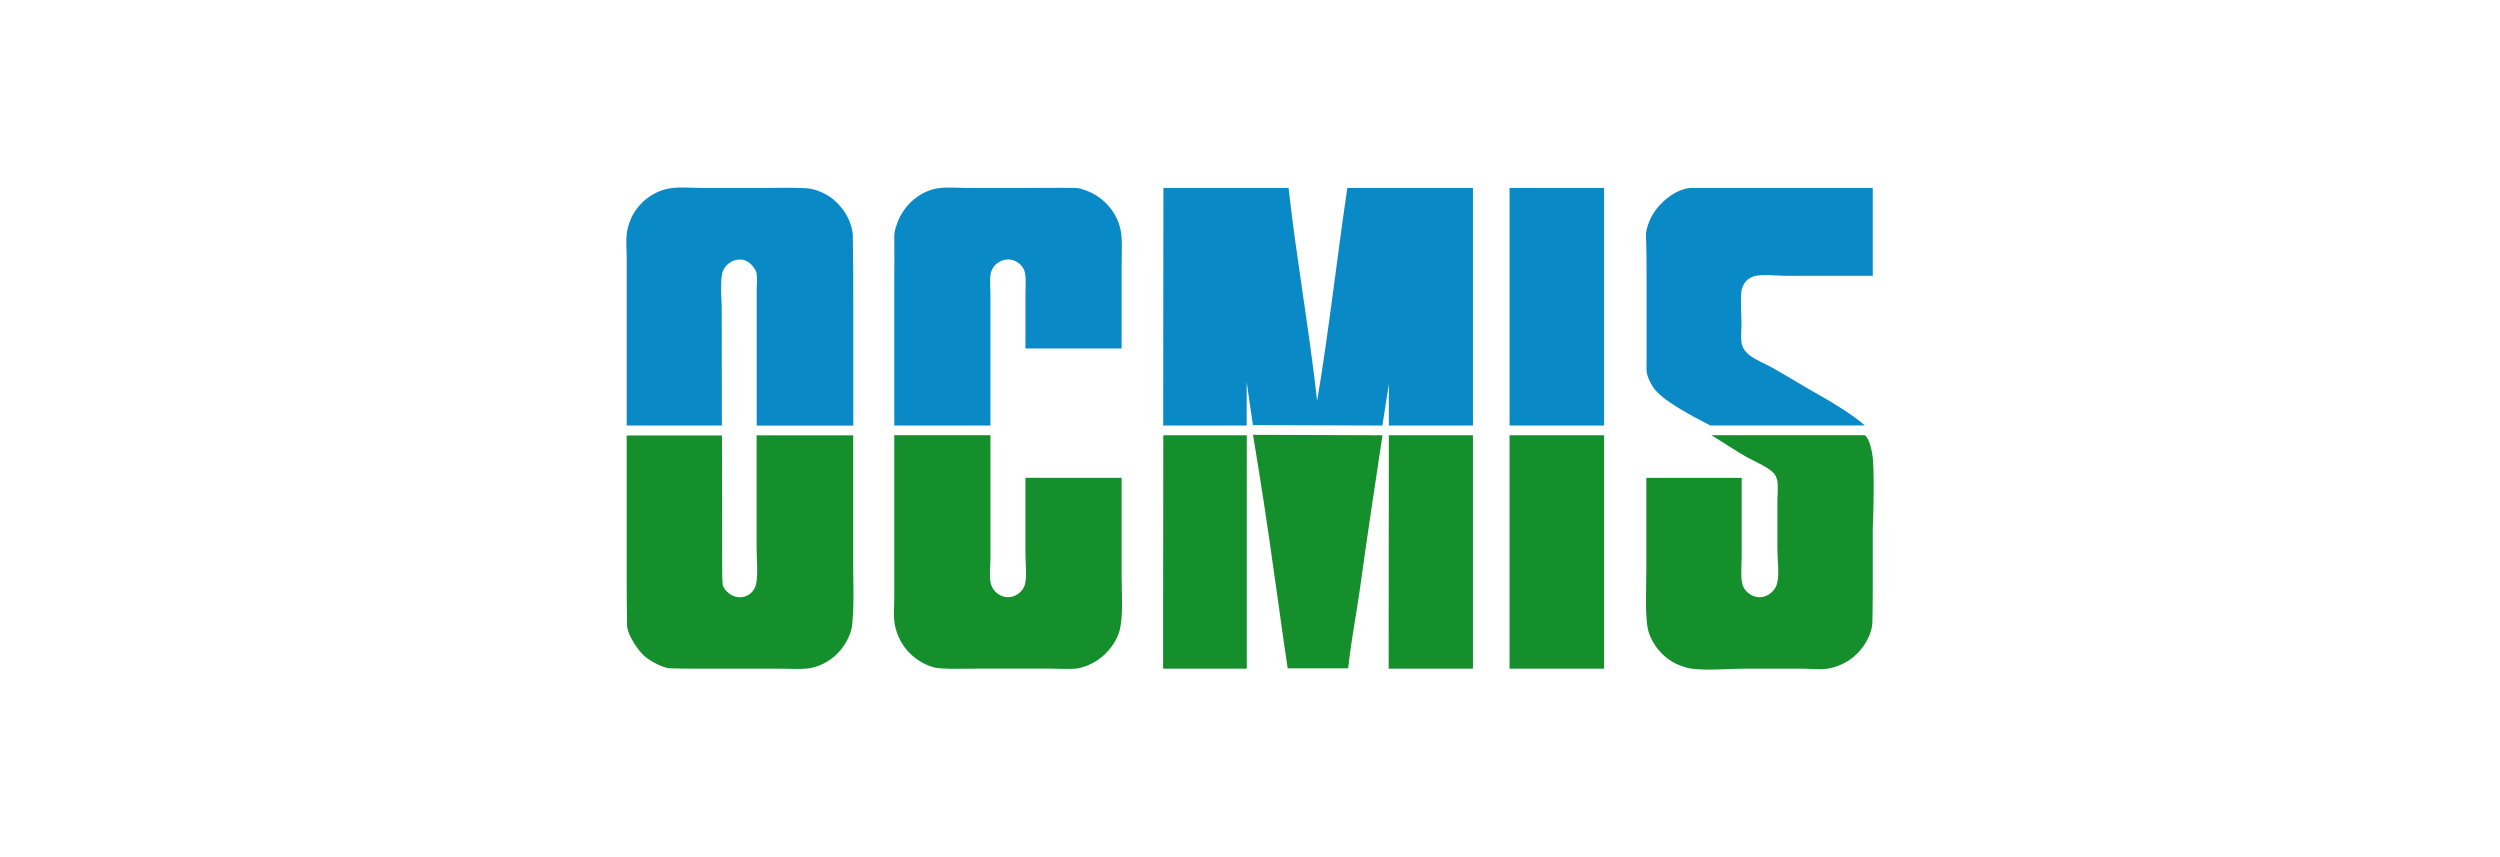 <?xml version="1.0" encoding="UTF-8"?> <svg xmlns="http://www.w3.org/2000/svg" id="Text" viewBox="0 0 280 96"><defs><style>.cls-1{fill:#148f2c;}.cls-1,.cls-2{fill-rule:evenodd;stroke-width:0px;}.cls-2{fill:#0989c6;}</style></defs><g id="GRAFICA"><g id="HP_v2"><g id="Group-20"><path id="Combined-Shape" class="cls-1" d="m208.87,48.75c.5.33.83,1.92.88,2.5.07.78.1,1.81.1,2.87v.64c0,2.23-.1,4.37-.1,4.37h0v.05s0,.03,0,.06v.95c0,.07,0,.13,0,.2v1.78c0,.1,0,.2,0,.29v.61c0,.52,0,1.06,0,1.61v.66h0v.66c0,.54,0,1.08-.01,1.59,0,.73-.02,1.4-.03,1.96,0,.5-.08.87-.22,1.29-.06.18-.13.35-.21.52-.61,1.37-1.76,2.52-3.09,3.08-.44.19-1,.38-1.51.45-.96.12-2.01,0-2.98,0h-6.28c-1.94,0-4.05.24-5.96,0-.43-.05-.89-.21-1.29-.36-1.44-.52-2.69-1.76-3.31-3.17-.04-.1-.08-.2-.12-.3-.19-.51-.26-.97-.31-1.6-.05-.6-.08-1.23-.08-1.87-.01-1.28.04-2.62.04-3.88h0v-10.19h10.68v8.77c0,1.08-.18,2.64.18,3.43.3.66,1.22,1.37,2.27,1.11.71-.17,1.33-.78,1.51-1.47.28-1.06.04-2.63.04-3.78h0v-5.43c0-.72.1-1.51,0-2.23-.02-.18-.13-.5-.22-.67-.44-.79-2.35-1.58-3.21-2.05-.9-.5-3.06-1.91-3.96-2.46h17.19Zm-97.94,0v13.76c0,.9-.16,2.08.05,2.89.2.79,1.06,1.61,2.18,1.47.7-.09,1.33-.64,1.56-1.2.35-.87.13-2.5.13-3.61h0v-8.55h10.77v10.99c0,.99.05,2.05.05,3.08h0c0,.68-.02,1.34-.09,1.96-.07.62-.15,1.1-.36,1.6-.03.07-.06.14-.09.21-.63,1.38-1.81,2.54-3.2,3.13-.41.17-.92.35-1.38.4-.81.09-2.26,0-3.34,0h-7.21c-1.57,0-4.41.12-5.39-.13-1.42-.37-2.69-1.36-3.43-2.45-.19-.28-.37-.6-.52-.94h0c-.25-.55-.44-1.17-.5-1.82-.07-.64-.04-1.3-.01-1.96,0-.24.01-.48.01-.71h0v-18.13h10.77Zm-30.07,0l.02,14.3s0,.52.01,1.09v.43c.02.49.04.94.07,1.02.31.81,1.46,1.65,2.63,1.16.55-.23.99-.75,1.11-1.42.21-1.2.04-2.72.04-4.01h0v-12.56h10.82v14.7c0,1.35.05,2.78.02,4.14,0,.53-.03,1.05-.07,1.56-.04.56-.05.96-.18,1.42-.08.27-.17.54-.29.79h0c-.76,1.7-2.27,3.02-4.16,3.43-.98.21-2.35.09-3.47.09h-7.67c-1.54,0-3.4.01-4.75-.04-.63-.03-2.03-.71-2.72-1.29-.59-.5-1.23-1.38-1.63-2.19h0c-.25-.5-.41-.98-.41-1.32-.01-.81-.02-1.63-.03-2.44,0-.7-.01-1.39-.01-2.05h0v-16.79h10.66Zm58.78,0v26.14h-9.37v-3.53s0-3.77,0-3.77l.02-18.84h9.35Zm40.02,0v26.14h-10.59v-26.14h10.59Zm-14.69,0v26.14h-9.44v-3.53s.02-22.61.02-22.61h9.42Zm-24.63-.05l14.5.05c-.71,4.64-1.82,12.03-2.38,16.17-.12.89-.26,1.78-.4,2.68-.2,1.25-.4,2.51-.6,3.77-.18,1.17-.34,2.3-.47,3.48h-6.77c-.17-1.18-.34-2.31-.51-3.48-.18-1.26-.36-2.51-.53-3.77-.67-4.79-1.34-9.57-2.11-14.38-.19-1.19-.54-3.3-.73-4.51h0Z"></path><path id="Combined-Shape-2" class="cls-2" d="m75.36,21.05c1.07-.11,2.22,0,3.29,0h6.9c1.63,0,3.32-.06,4.85.04,1.02.07,2.27.68,2.94,1.25.99.83,1.87,2.07,2.14,3.61.05.3.04.52.04.85.05,2.53.05,5.22.05,7.79v13.08h-10.82v-15.3c0-.56.08-1.19,0-1.74-.05-.3-.25-.55-.4-.76-.32-.43-.86-.87-1.65-.8-.9.07-1.66.79-1.83,1.6-.21,1.05-.04,3.56-.04,3.56h0l.02,13.43h-10.66v-18.82c0-.86-.09-1.77,0-2.63.05-.48.2-1,.36-1.42.67-1.85,2.53-3.51,4.81-3.74Zm29.96,0c.99-.1,2.03,0,3.03,0h6.59c1.81,0,3.67-.03,5.56,0,.39,0,.83.18,1.2.31,1.76.64,3.24,2.2,3.74,4.1.31,1.16.18,2.84.18,4.27h0v9.3h-10.77v-6.01c0-.94.13-2.18-.18-2.85-.27-.58-.99-1.17-1.87-1.11-.64.04-1.29.46-1.56.89-.14.22-.28.57-.31.85-.09.71,0,1.5,0,2.23h0v14.63h-10.77v-16.46c0-1.58.02-3.15,0-4.81,0-.5.2-1.03.36-1.47.68-1.88,2.51-3.64,4.81-3.87Zm39,0c.89,8.01,2.31,15.84,3.2,23.86,1.32-7.88,2.21-15.92,3.38-23.86h14.07v26.61h-9.42v-4.66s-.37,2.38-.72,4.66h0l-14.5-.05c-.21-1.35-.52-3.51-.7-4.84h0v4.89h-9.35l.02-26.61h14Zm45.24,0s.02,0,.04,0h14.78c.14,0,.28,0,.42,0h4.95s0,9.84,0,9.84h-9.75c-1.09,0-2.53-.21-3.52.04-.35.09-.78.37-.98.62-.18.23-.4.64-.45.98-.15,1.22,0,2.55,0,3.78,0,.66-.09,1.39,0,2.05.2,1.49,2.05,2.06,3.16,2.67,1.88,1.02,3.73,2.21,5.61,3.25,1.36.75,3.86,2.3,5.04,3.37h-17.31c-1.78-.93-5.57-2.83-6.47-4.4-.3-.51-.67-1.2-.67-1.87,0-.56,0-1.27.01-2v-.83c0-.83,0-1.63,0-2.22v-.36c0-.05,0-.11,0-.15v-.48s0-.03,0-.05v-.18c0-.35,0-1.06,0-1.93v-1.57c0-1.98-.02-4.19-.07-5.1-.04-.66.22-1.34.44-1.87.74-1.75,2.88-3.58,4.72-3.6h.02Zm-9.9,0v26.61h-10.59v-26.61h10.59Z"></path></g></g></g></svg> 